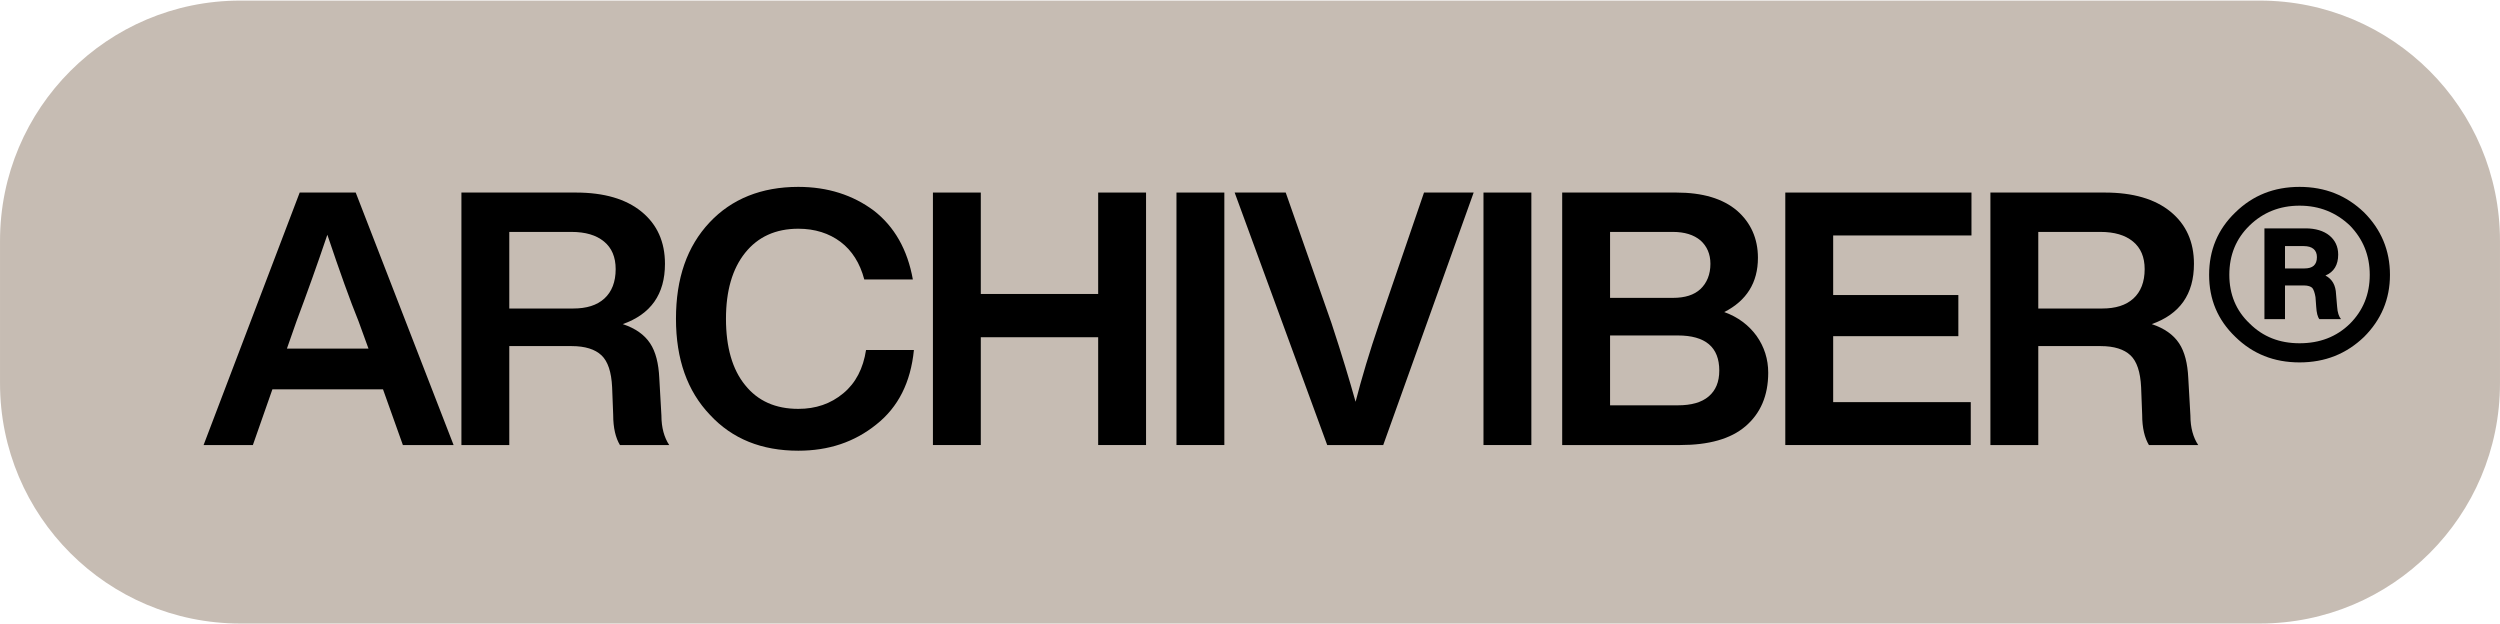 <svg width="2820" height="704" viewBox="0 0 2820 704" fill="none" xmlns="http://www.w3.org/2000/svg">
<path d="M271.022 0.661C121.353 0.661 0.022 121.992 0.022 271.661V432.338C0.022 582.008 121.353 703.338 271.023 703.338H2548.98C2698.65 703.338 2819.98 582.008 2819.98 432.339V271.661C2819.98 121.992 2698.65 0.661 2548.98 0.661H271.022Z" fill="#C6BCB3"/>
<path d="M511.648 502L401.248 217.2H338.048L229.648 502H285.248L307.248 439.2H432.048L454.448 502H511.648ZM334.448 362.4C346.448 330.4 358.048 298 369.248 264.8C383.248 306.4 394.848 338.8 404.448 362.4L415.648 393.2H323.648L334.448 362.4Z" fill="black"/>
<path d="M743.679 426.4C742.879 410 739.679 396.8 733.279 387.2C726.879 377.6 716.879 370.4 702.479 365.6C734.079 354.4 750.079 332 750.079 297.6C750.079 272.8 741.279 253.2 723.679 238.8C706.079 224.4 681.279 217.2 649.679 217.2H520.479V502H574.479V390.4H644.879C660.079 390.4 671.279 394 678.479 400.8C685.679 407.6 689.679 419.6 690.479 436.8L691.679 468C691.679 482.8 694.479 494 699.279 502H754.879C749.279 493.6 746.079 482.4 746.079 468.8L743.679 426.4ZM574.479 261.6H644.479C660.479 261.6 672.479 265.2 681.279 272.4C690.079 279.6 694.479 290 694.479 303.6C694.479 318 690.079 329.2 681.679 336.8C673.279 344.4 661.679 348 646.479 348H574.479V261.6Z" fill="black"/>
<path d="M900.495 508.4C934.495 508.4 963.695 498.8 988.495 478.8C1013.29 459.2 1027.29 431.2 1030.89 394.8H976.895C973.695 415.6 965.295 432 951.295 443.6C936.895 455.6 920.095 461.2 900.495 461.2C874.895 461.2 854.895 452.4 840.495 434.4C826.095 416.8 818.895 391.6 818.895 359.6C818.895 328 826.095 303.2 840.495 285.2C854.895 267.2 874.895 258 900.495 258C919.295 258 935.295 263.2 948.095 272.8C960.895 282.4 970.095 296.8 974.895 315.2H1029.69C1023.69 281.6 1008.89 255.6 985.695 237.6C962.095 220 933.695 210.8 900.495 210.8C858.895 210.8 825.295 224.4 800.495 250.8C774.895 278 762.495 314 762.495 359.6C762.495 405.2 775.295 441.2 800.895 468C826.095 495.2 859.295 508.4 900.495 508.4Z" fill="black"/>
<path d="M1238.74 331.6H1106.34V217.2H1052.34V502H1106.34V380.4H1238.74V502H1292.74V217.2H1238.74V331.6Z" fill="black"/>
<path d="M1381.06 502V217.2H1327.06V502H1381.06Z" fill="black"/>
<path d="M1555.89 364.4C1544.69 397.2 1535.89 426.8 1529.09 453.2C1522.69 430.4 1513.89 400.8 1501.89 364.4L1450.29 217.2H1392.69L1497.09 502H1560.29L1662.29 217.2H1606.29L1555.89 364.4Z" fill="black"/>
<path d="M1727.37 502V217.2H1673.37V502H1727.37Z" fill="black"/>
<path d="M1944.95 352C1970.15 339.2 1982.95 318.8 1982.95 290.8C1982.95 269.2 1974.95 251.2 1959.35 237.6C1943.35 224 1920.55 217.2 1890.95 217.2H1762.15V502H1895.35C1927.35 502 1952.15 495.2 1968.95 480.8C1985.75 466.4 1994.55 446.4 1994.55 420.4C1994.55 405.2 1990.15 391.2 1981.35 378.8C1972.55 366.8 1960.55 357.6 1944.95 352ZM1886.95 261.6C1900.15 261.6 1910.55 264.8 1918.15 271.2C1925.35 277.6 1929.35 286.4 1929.35 297.6C1929.35 309.6 1925.35 319.2 1918.15 326C1910.95 332.8 1900.55 336 1886.95 336H1816.15V261.6H1886.95ZM1816.15 457.2V378.4H1892.55C1923.75 378.4 1939.35 391.6 1939.35 418C1939.35 430.8 1935.35 440.4 1927.35 447.2C1919.35 454 1907.75 457.2 1892.55 457.2H1816.15Z" fill="black"/>
<path d="M2223.82 217.2H2013.82V502H2223.02V453.6H2067.82V379.2H2209.02V332.8H2067.82V265.6H2223.82V217.2Z" fill="black"/>
<path d="M2468.38 426.4C2467.58 410 2464.38 396.8 2457.98 387.2C2451.58 377.6 2441.58 370.4 2427.18 365.6C2458.78 354.4 2474.78 332 2474.78 297.6C2474.78 272.8 2465.98 253.2 2448.38 238.8C2430.78 224.4 2405.98 217.2 2374.38 217.2H2245.18V502H2299.18V390.4H2369.58C2384.78 390.4 2395.98 394 2403.18 400.8C2410.38 407.6 2414.38 419.6 2415.18 436.8L2416.38 468C2416.38 482.8 2419.18 494 2423.98 502H2479.58C2473.98 493.6 2470.78 482.4 2470.78 468.8L2468.38 426.4ZM2299.18 261.6H2369.18C2385.18 261.6 2397.18 265.2 2405.98 272.4C2414.78 279.6 2419.18 290 2419.18 303.6C2419.18 318 2414.78 329.2 2406.38 336.8C2397.98 344.4 2386.38 348 2371.18 348H2299.18V261.6Z" fill="black"/>
<path d="M2593.88 210.8C2565.08 210.8 2541.08 220.4 2521.48 239.6C2501.48 258.8 2491.88 282.4 2491.88 310C2491.88 337.6 2501.48 360.8 2521.48 380C2541.08 399.2 2565.08 408.8 2593.88 408.8C2622.68 408.8 2646.68 399.2 2666.68 380C2685.88 360.8 2695.88 337.6 2695.88 310C2695.88 282.4 2685.88 258.8 2666.68 239.6C2646.68 220.4 2622.68 210.8 2593.88 210.8ZM2593.88 387.2C2571.48 387.2 2552.68 380 2537.48 364.8C2522.28 350.4 2514.68 332 2514.68 310C2514.68 287.6 2522.28 269.2 2537.48 254.4C2552.68 239.6 2571.48 232 2593.88 232C2616.28 232 2635.08 239.6 2650.68 254.4C2665.48 269.6 2673.08 288 2673.08 310C2673.08 332 2665.48 350.4 2650.68 365.2C2635.48 380 2616.68 387.2 2593.88 387.2ZM2635.08 332C2634.68 321.6 2630.68 314.8 2623.08 310.8C2632.68 306.8 2637.48 298.8 2637.48 287.2C2637.48 278 2633.88 270.8 2627.48 265.6C2621.08 260.4 2611.88 257.6 2600.68 257.6H2554.28V360H2577.48V322H2599.08C2603.48 322 2606.68 323.2 2608.28 324.8C2609.88 326.8 2611.08 330.4 2611.88 335.2L2612.68 346C2613.08 352.8 2614.28 357.6 2616.28 360H2640.68C2638.28 357.2 2636.68 352.4 2636.28 346L2635.08 332ZM2577.48 277.6H2598.68C2608.28 277.6 2613.48 282 2613.48 290C2613.48 298.8 2608.68 302.8 2599.48 302.8H2577.48V277.6Z" fill="black"/>
</svg>
